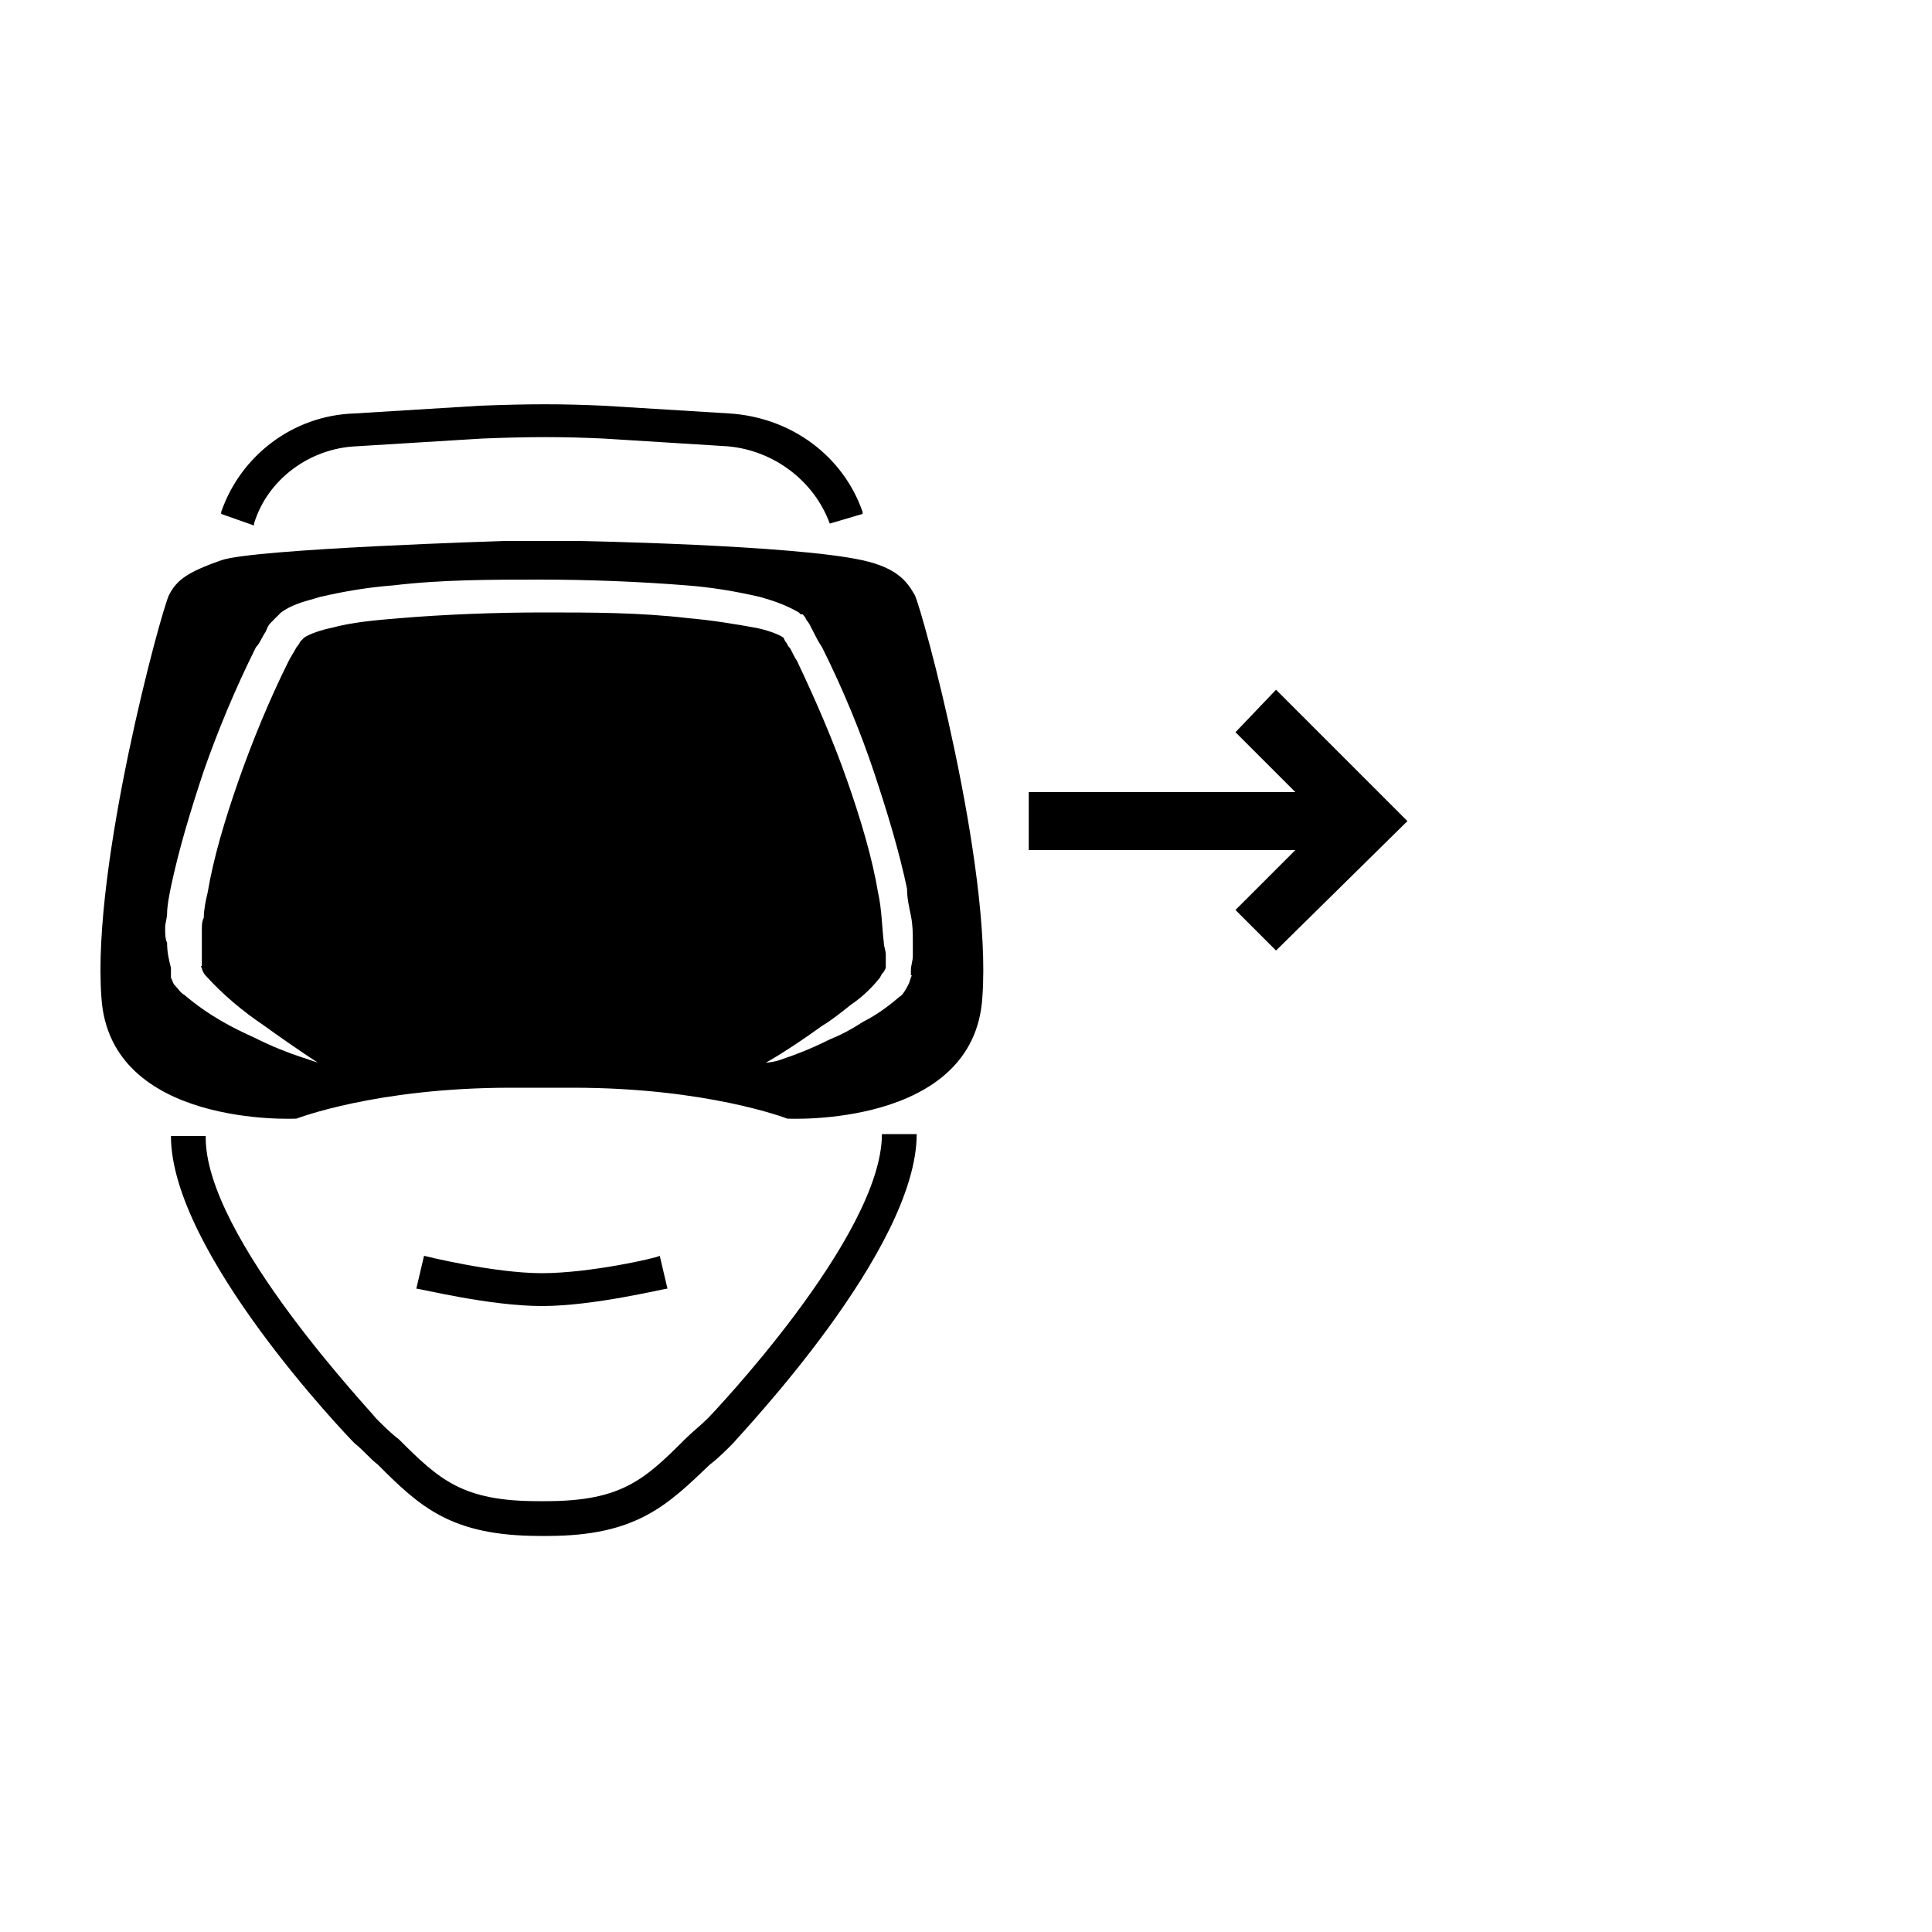 <svg xmlns="http://www.w3.org/2000/svg" viewBox="0 0 100 100"><switch transform="matrix(-1 0 0 1 78.048 0)"><g><path d="M58.6 73.4c-.4.4-.8.8-1.2 1.1-2.1 2.1-3.3 3.2-7.2 3.2h-.4c-3.9 0-5.1-1.1-7.2-3.2-.4-.4-.8-.7-1.2-1.1-.1-.1-9-9.4-9-14.7h-1.8c0 6 9.1 15.5 9.5 16 .4.4.8.8 1.2 1.1 2.2 2.1 3.8 3.7 8.4 3.7h.4c4.6 0 6.2-1.5 8.4-3.7.4-.3.7-.7 1.2-1.1.4-.4 9.5-9.9 9.5-15.9h-1.8c.1 5.2-8.8 14.5-8.8 14.6zM35.1 27.1c.8-2.2 2.9-3.8 5.3-4l6.4-.4c2.1-.1 3.8-.1 6.3 0l6.5.4c2.4.1 4.6 1.7 5.3 4v.1l1.7-.6v-.1c-1-2.9-3.7-5-6.9-5.1l-6.5-.4c-2.6-.1-4.2-.1-6.4 0l-6.5.4c-3.2.2-5.9 2.2-6.9 5.1v.1l1.7.5z"/><path d="M56.5 66.7l-.4-1.7s-3.6.9-6.1.9c-2.5 0-6-.8-6.1-.9l-.4 1.7c.2 0 3.8.9 6.5.9s6.3-.9 6.5-.9zm12.8-35.9c-.4-.8-1-1.2-2.7-1.8-1.7-.6-14.7-1-14.7-1h-3.8s-11.1.2-14.7 1c-1.8.4-2.3 1.1-2.7 1.8-.4.8-4 14-3.5 20.8.4 6.8 10.1 6.3 10.1 6.3s4.1-1.6 11.1-1.6h3.2c7 0 11.1 1.6 11.1 1.6s9.7.5 10.1-6.3c.5-6.8-3.1-20-3.5-20.8zm.1 18c0 .5-.1.9-.2 1.3v.5c-.1.2-.1.3-.2.4-.2.2-.3.4-.5.5-1.3 1.1-2.5 1.7-3.6 2.2-1 .5-1.8.8-2.4 1l-.9.3s1.1-.7 2.9-2c.9-.6 2-1.5 2.9-2.5.1-.1.2-.3.2-.4.1-.1 0-.1 0-.1v-1.9c0-.2 0-.4-.1-.6 0-.4-.1-.9-.2-1.3-.3-1.8-.9-3.8-1.6-5.8-.7-2-1.6-4.2-2.6-6.2-.1-.2-.3-.5-.4-.7-.1-.1-.2-.3-.2-.3l-.2-.2c-.3-.2-.9-.4-1.4-.5-1.1-.3-2.3-.4-3.5-.5-2.4-.2-5-.3-7.5-.3s-5 0-7.5.3c-1.2.1-2.4.3-3.5.5-.5.1-1.1.3-1.4.5l-.1.2c-.1.1-.1.2-.2.3-.1.1-.2.4-.4.7-1 2.1-1.9 4.2-2.6 6.2-.7 2-1.3 4-1.6 5.8-.2.9-.2 1.8-.3 2.6 0 .2-.1.4-.1.6v.7l.1.2c.1.1.1.1.2.3.4.5.9 1 1.5 1.4.5.4 1 .8 1.5 1.1 1.8 1.3 2.9 1.9 2.9 1.9s-.4 0-.9-.2c-.6-.2-1.4-.5-2.4-1-.5-.2-1.1-.5-1.7-.9-.6-.3-1.2-.7-1.9-1.3-.2-.1-.4-.5-.5-.7l-.1-.3s-.1-.2 0-.1v-.3c0-.2-.1-.5-.1-.7v-.7c0-.5 0-.9.1-1.4.1-.5.2-.9.2-1.4.4-1.9 1-3.9 1.7-6s1.6-4.3 2.7-6.5c.2-.3.3-.5.5-.9.1-.2.2-.4.3-.5l.1-.2c.1 0-.1.1.1-.1h.1l.1-.1c.7-.4 1.3-.6 2-.8 1.3-.3 2.5-.5 3.8-.6 2.5-.2 5.1-.3 7.6-.3s5.1 0 7.6.3c1.3.1 2.5.3 3.8.6.6.2 1.3.3 2 .8l.1.1.1.1.3.3c.2.2.2.3.3.5.2.3.3.6.5.8 1.1 2.2 2 4.4 2.7 6.4.7 2.1 1.3 4.1 1.7 6 .1.5.2 1 .2 1.4 0 .2.1.5.1.7 0 .3 0 .6-.1.8zM14.1 37.9L11 41h13.8v3H11l3.1 3.1-2.1 2.1-6.8-6.7 6.8-6.8z"/></g></switch></svg>